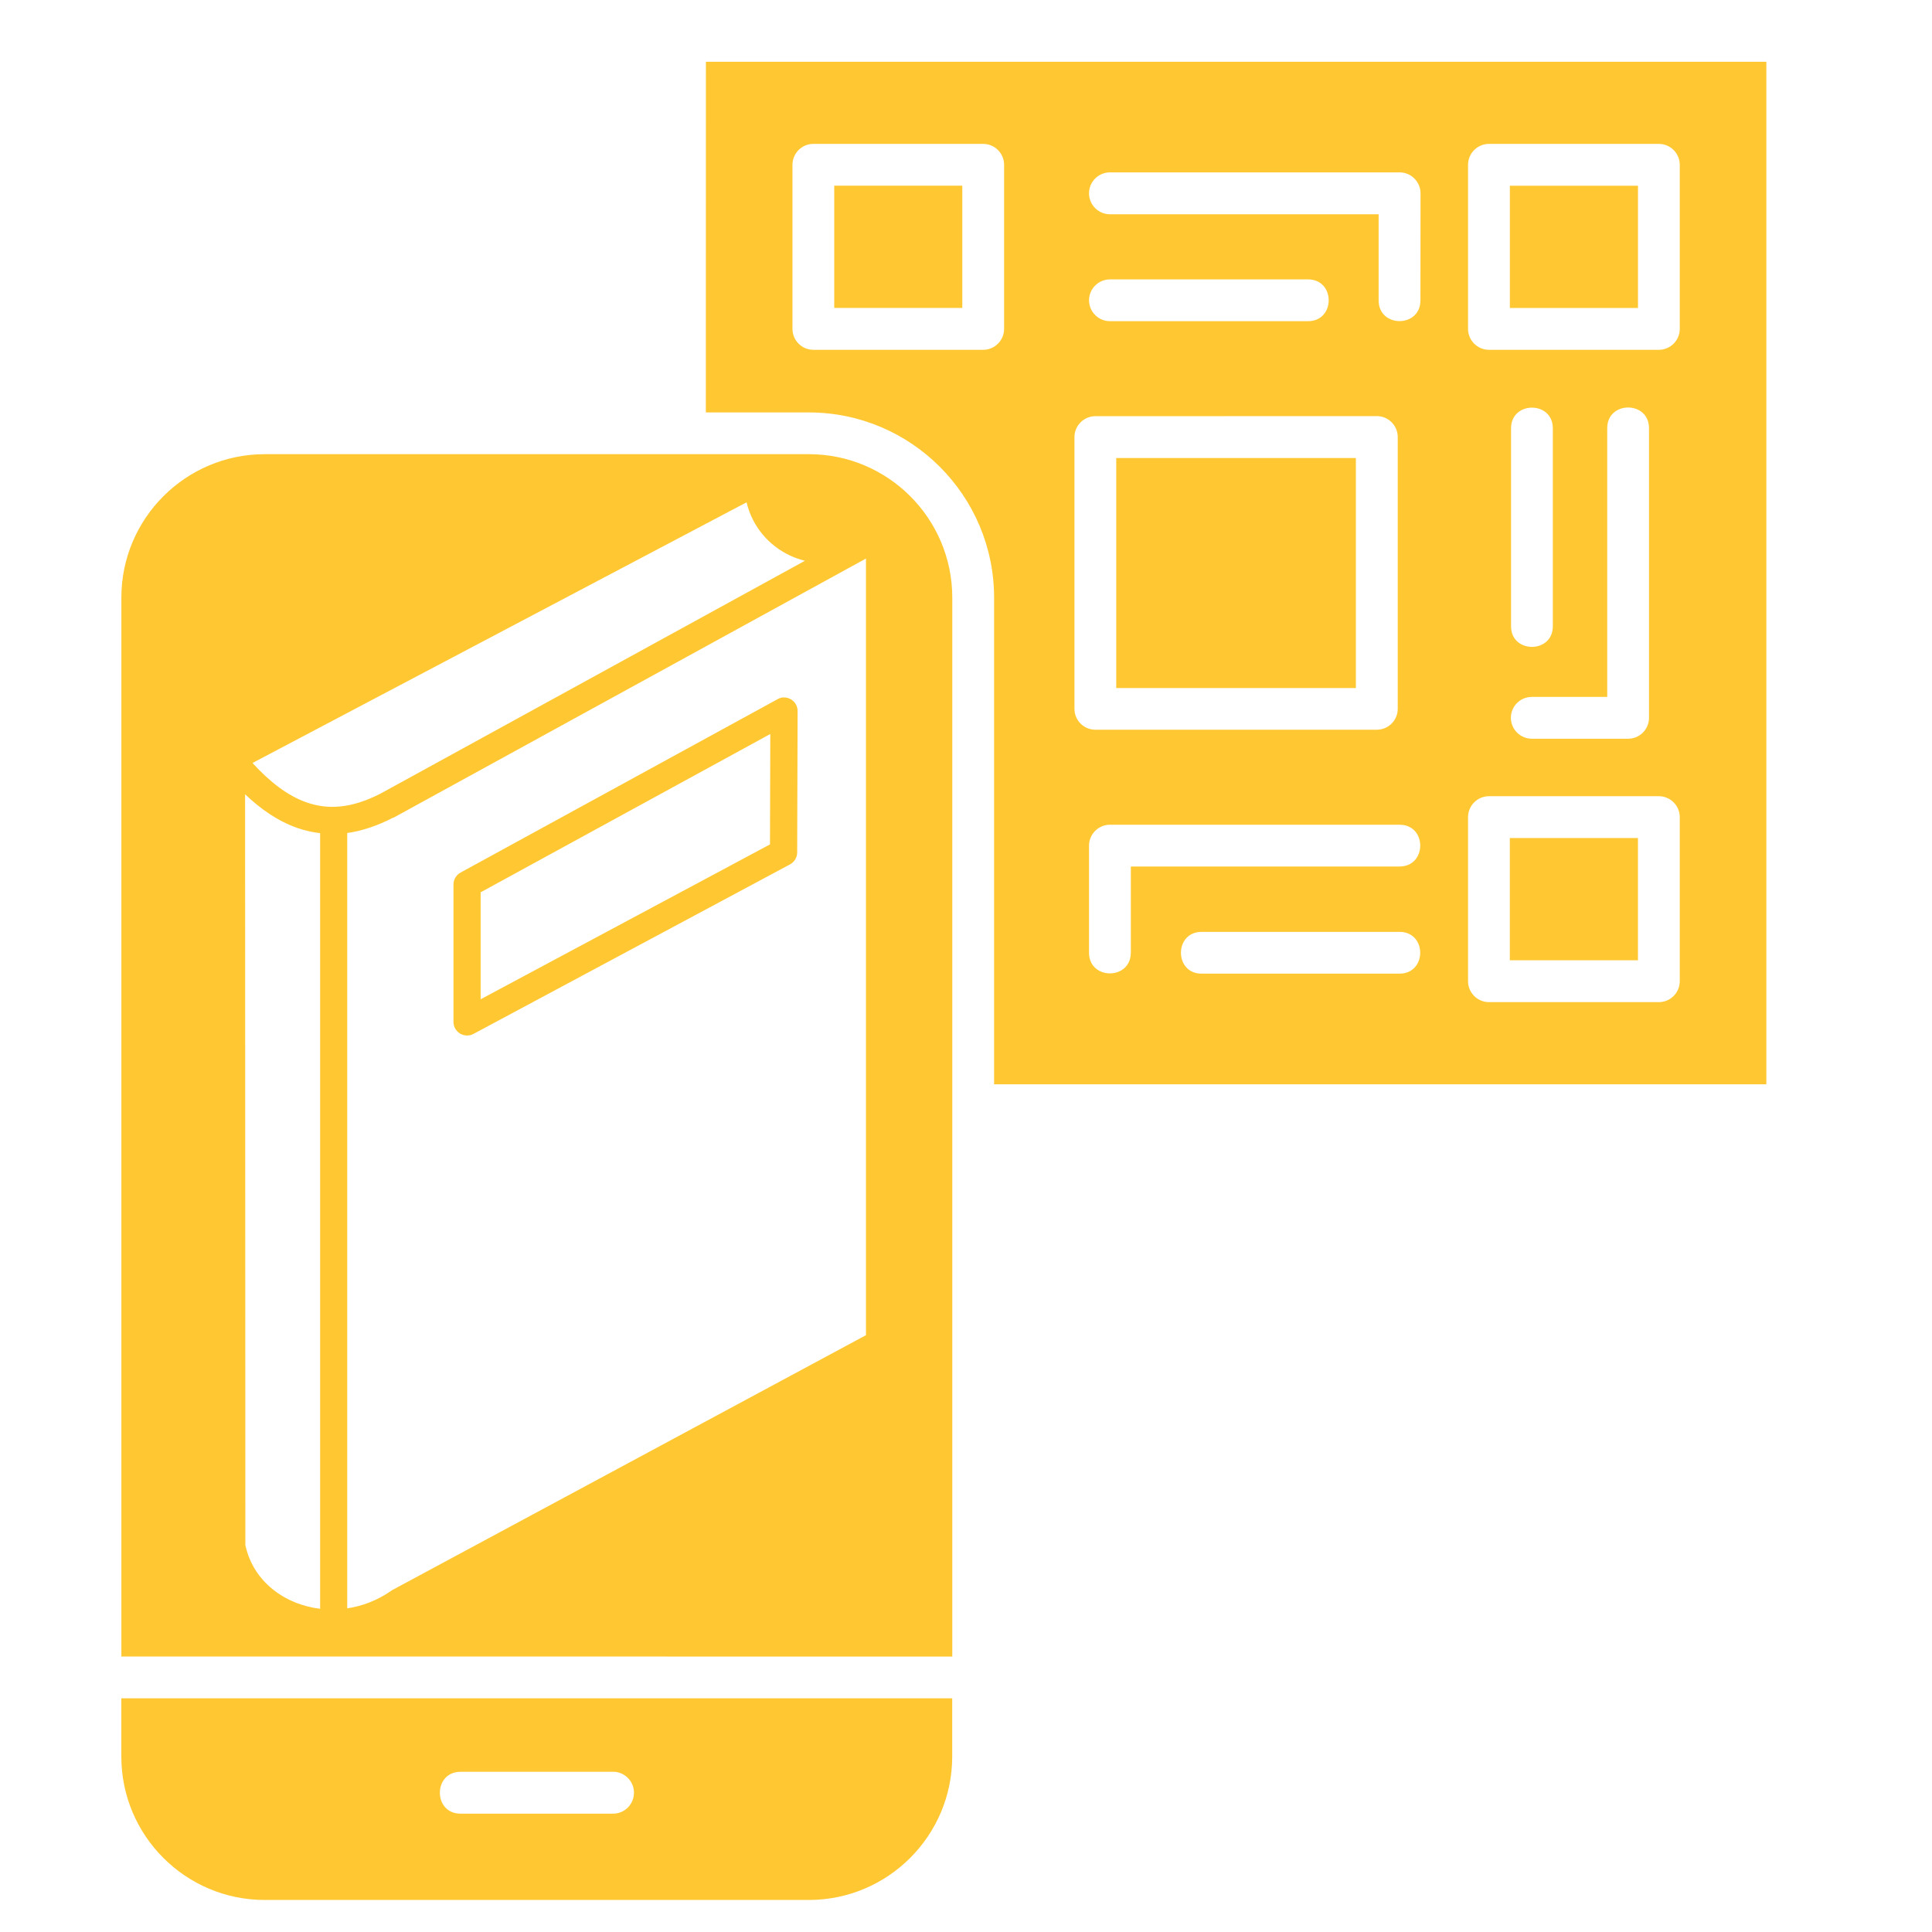 <?xml version="1.0" encoding="UTF-8"?>
<svg id="Layer_1" data-name="Layer 1" xmlns="http://www.w3.org/2000/svg" viewBox="0 0 500 500">
  <defs>
    <style>
      .cls-1 {
        fill: #ffc833;
      }
    </style>
  </defs>
  <path class="cls-1" d="M202.79,180.5c-.11,0-.22,0-.33,0h0c-.43.07-.84.22-1.21.44l-82.02,44.86c-1.14.6-1.86,1.79-1.87,3.08v35.62c.01,1.22.66,2.36,1.72,3,1.06.62,2.36.66,3.45.08l81.91-43.87c1.14-.6,1.86-1.79,1.87-3.08l.11-36.61c0-.96-.38-1.87-1.07-2.53s-1.61-1.02-2.56-.99h0ZM199.27,218.53l-74.88,40.08v-27.68l74.96-40.97-.08,28.57ZM209.33,117.54H68.52c-20.47,0-37.11,16.64-37.11,37.11v274.05l215.04.02V154.66h0c0-20.48-16.64-37.12-37.11-37.12h0ZM82.85,416.35c-9.25-1.11-17.36-7.12-19.35-16.49l-.07-194.3h0c4.08,3.88,8.56,7.01,13.68,8.77,1.84.63,3.77,1.07,5.74,1.29v200.73ZM79.37,207.67c-4.89-1.69-9.54-5.31-14.02-10.21l127.86-67.46h0c1.47,6.2,5.72,11.22,11.31,13.8,1.21.56,2.47,1,3.79,1.33l-109.82,60.25c-7.71,3.94-13.66,4.18-19.15,2.28h.02ZM101.52,411.51c-.11.07-.22.14-.33.22-3.52,2.45-7.44,3.93-11.33,4.51v-200.66c3.79-.52,7.77-1.86,11.87-3.96h.11l122.27-67.07v200.99l-122.6,65.97h.01ZM182.69,15.99l-.02,90.75h26.67c26.42,0,47.93,21.5,47.93,47.93v125.95h199.86V15.99H182.69ZM281.84,77.73c0-2.99,2.43-5.42,5.42-5.42h51.26c7.13,0,7.13,10.81,0,10.81h-51.26c-2.99,0-5.4-2.41-5.42-5.4h0ZM259.86,85.11c0,2.99-2.43,5.42-5.42,5.42h-43.95c-2.97,0-5.4-2.43-5.4-5.42v-42.45c0-2.99,2.41-5.42,5.4-5.42h43.95c2.99,0,5.42,2.43,5.42,5.42v42.45ZM278.07,183.45v-70.32c0-2.99,2.43-5.42,5.42-5.42l72.82-.02c3.01,0,5.42,2.43,5.42,5.42v70.32c0,2.99-2.41,5.42-5.42,5.42h-72.82c-2.99,0-5.42-2.41-5.42-5.4ZM292.65,246.56c0,7.13-10.81,7.13-10.81,0v-27.7c0-2.99,2.43-5.42,5.42-5.42h74.95c7.13,0,7.13,10.81-.02,10.81h-69.53v22.31h-.01ZM362.2,251.98h-51.24c-7.11,0-7.11-10.81,0-10.81h51.24c7.13,0,7.13,10.79,0,10.81ZM367.6,77.76c0,7.13-10.81,7.11-10.81,0v-22.31h-69.53c-2.99,0-5.42-2.43-5.42-5.42s2.43-5.42,5.42-5.42h74.95c2.99,0,5.42,2.43,5.42,5.42l-.02,27.72h-.01ZM434.72,253.93c0,2.99-2.43,5.42-5.42,5.42h-43.95c-2.99,0-5.42-2.43-5.42-5.42v-42.45c0-2.99,2.43-5.42,5.42-5.42h43.95c2.99,0,5.42,2.43,5.42,5.42v42.45h0ZM396.45,180.36h19.5v-69.55c0-7.13,10.81-7.13,10.81,0v74.95c0,2.99-2.41,5.42-5.4,5.42h-24.92c-2.99,0-5.42-2.43-5.42-5.42h0c0-2.99,2.43-5.4,5.42-5.4h.01ZM391.06,162.08v-51.24c0-7.11,10.81-7.13,10.81,0v51.24c0,7.11-10.83,7.11-10.81,0ZM434.72,85.11c0,2.99-2.43,5.42-5.42,5.42h-43.95c-2.99,0-5.42-2.43-5.42-5.42v-42.45c0-2.99,2.43-5.42,5.42-5.42h43.95c2.99,0,5.42,2.43,5.42,5.42v42.45ZM31.4,454.6c0,20.47,16.64,37.11,37.11,37.11h140.81c20.47,0,37.11-16.64,37.11-37.11v-15.08H31.4v15.08h0ZM119.17,458.53h39.5c2.97,0,5.4,2.43,5.4,5.42s-2.41,5.42-5.4,5.42h-39.5c-7.11,0-7.11-10.81,0-10.83h0ZM390.74,216.88h33.16v31.64h-33.16v-31.64ZM390.75,48.06h33.16v31.64h-33.16s0-31.64,0-31.64ZM350.9,178.06h-62.02v-59.52h62.02v59.52ZM215.9,48.05h33.14v31.64h-33.14v-31.64Z"/>
</svg>